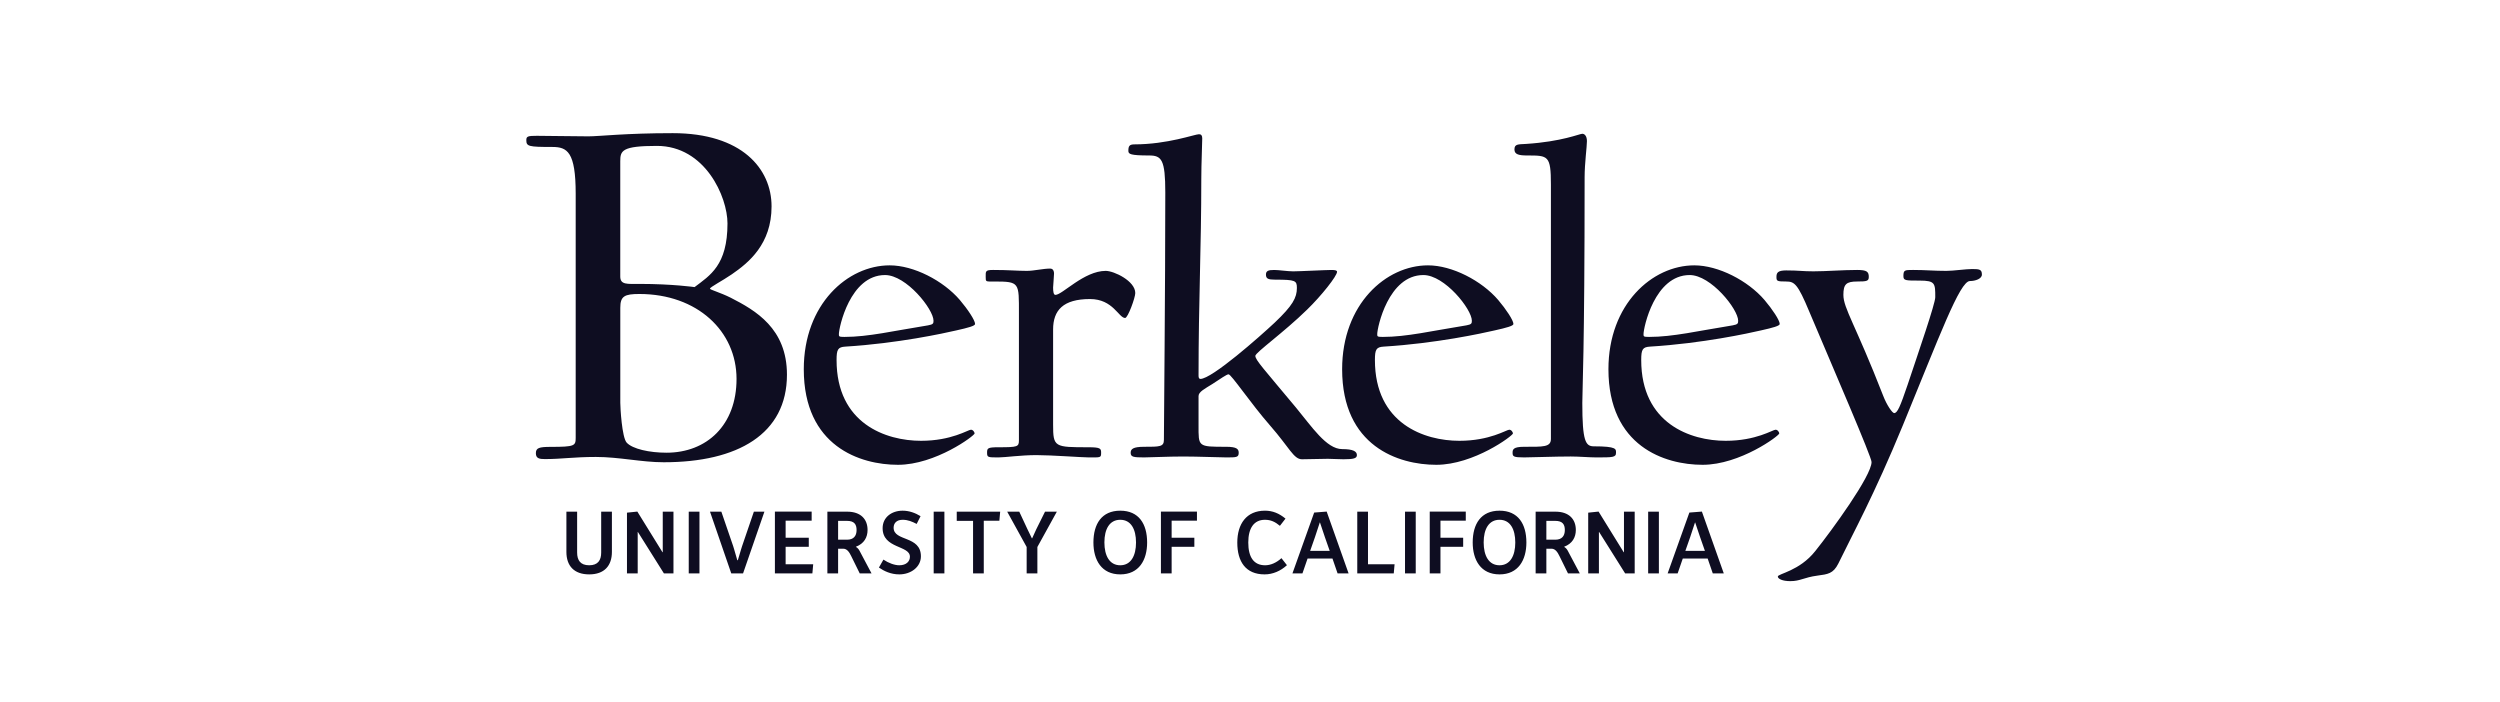 <svg width="228" height="64" viewBox="0 0 228 64" fill="none" xmlns="http://www.w3.org/2000/svg">
<g id="logo_berkeley">
<g id="Group">
<path id="Vector" d="M61.361 12.144C57.004 12.144 54.681 12.435 53.664 12.435C51.969 12.435 50.469 12.386 48.968 12.386C48.145 12.386 48 12.435 48 12.774C48 13.354 48.193 13.403 50.372 13.403C51.727 13.403 52.503 13.839 52.503 17.663V39.932C52.503 40.658 52.405 40.755 50.227 40.755C49.162 40.755 48.871 40.851 48.871 41.336C48.871 41.819 49.21 41.868 49.695 41.868C51.243 41.868 52.309 41.674 54.342 41.674C56.471 41.674 58.505 42.158 60.538 42.158C67.267 42.158 71.77 39.593 71.77 34.171C71.77 29.959 68.913 28.313 66.638 27.151C65.669 26.667 64.749 26.425 64.749 26.328C64.749 26.183 65.815 25.651 66.735 25.021C68.284 23.956 70.366 22.261 70.366 18.824C70.366 15.387 67.655 12.144 61.361 12.144ZM144.307 12.2C144.054 12.2 142.454 12.915 139.17 13.126C138.454 13.168 138.117 13.125 138.117 13.631C138.117 14.094 138.538 14.179 139.296 14.179C141.191 14.179 141.443 14.179 141.443 16.831V40.031C141.443 40.789 140.727 40.747 139.001 40.747C137.99 40.747 137.948 41.001 137.948 41.295C137.948 41.632 138.032 41.716 139.001 41.716C139.591 41.716 141.823 41.632 143.254 41.632C144.012 41.632 144.939 41.716 145.57 41.716C147.086 41.716 147.38 41.716 147.38 41.295C147.38 40.958 147.464 40.705 145.359 40.705C144.601 40.705 144.307 40.242 144.307 36.748C144.307 35.526 144.517 32.2 144.517 16.157C144.517 14.894 144.728 13.378 144.728 12.873C144.728 12.409 144.517 12.2 144.307 12.2ZM109.349 12.241C108.97 12.241 106.485 13.167 103.454 13.167C102.991 13.167 102.907 13.336 102.907 13.757C102.907 14.052 103.075 14.179 104.801 14.179C105.938 14.179 106.275 14.558 106.275 17.547C106.275 26.432 106.148 38.895 106.148 40.116C106.148 40.748 105.769 40.747 104.338 40.747C103.327 40.747 103.117 40.958 103.117 41.295C103.117 41.674 103.37 41.716 104.338 41.716C104.927 41.716 106.486 41.633 107.918 41.633C109.265 41.633 111.201 41.716 111.833 41.716C112.759 41.716 112.97 41.716 112.97 41.295C112.97 40.958 112.801 40.747 111.833 40.747C109.222 40.747 109.307 40.748 109.307 38.769V36.117C109.307 35.737 109.896 35.442 110.57 35.021C111.286 34.558 111.875 34.137 112.043 34.137C112.296 34.137 114.065 36.79 115.834 38.811C117.602 40.832 117.981 41.885 118.739 41.885C119.329 41.885 120.592 41.843 121.097 41.843C121.476 41.843 122.023 41.885 122.528 41.885C123.455 41.885 123.749 41.801 123.749 41.506C123.749 41.169 123.413 40.958 122.403 40.958C120.971 40.958 119.624 38.895 118.191 37.169C115.244 33.632 114.487 32.832 114.487 32.453C114.487 32.158 117.097 30.306 119.203 28.242C120.508 26.979 121.939 25.169 121.939 24.789C121.939 24.663 121.771 24.621 121.434 24.621C120.929 24.621 118.486 24.747 117.939 24.747C117.434 24.747 116.634 24.621 116.213 24.621C115.666 24.621 115.455 24.705 115.455 25.043C115.455 25.422 115.666 25.505 116.297 25.505C118.149 25.505 118.276 25.59 118.276 26.263C118.276 27.148 117.897 27.863 116.255 29.421C114.908 30.685 110.528 34.558 109.475 34.558C109.349 34.558 109.307 34.432 109.307 34.263C109.307 27.4 109.559 22.684 109.559 16.284C109.559 14.937 109.644 13.167 109.644 12.62C109.644 12.368 109.559 12.241 109.349 12.241ZM59.908 13.306C64.313 13.306 66.347 17.954 66.347 20.374C66.347 24.198 64.749 25.118 63.345 26.183C63.345 26.183 61.312 25.893 58.359 25.893C57.197 25.893 56.568 25.989 56.568 25.215V14.71C56.568 13.742 56.713 13.306 59.908 13.306ZM81.138 24.2C77.306 24.2 73.305 27.737 73.305 33.674C73.305 40.706 78.443 42.39 81.895 42.39C85.306 42.39 88.885 39.737 88.885 39.527C88.885 39.442 88.759 39.19 88.548 39.19C88.296 39.19 86.78 40.201 84.001 40.201C80.8 40.201 76.295 38.642 76.295 32.832C76.295 31.863 76.421 31.653 77.096 31.611C81.895 31.316 86.106 30.39 87.201 30.137C88.338 29.884 88.927 29.716 88.927 29.547C88.927 29.211 88.253 28.2 87.537 27.358C86.021 25.59 83.327 24.2 81.138 24.2ZM130.235 24.2C126.404 24.2 122.403 27.737 122.403 33.674C122.403 40.706 127.54 42.39 130.992 42.39C134.403 42.39 137.982 39.737 137.982 39.527C137.982 39.442 137.855 39.19 137.645 39.19C137.393 39.19 135.877 40.201 133.098 40.201C129.898 40.201 125.392 38.642 125.392 32.832C125.392 31.863 125.519 31.653 126.192 31.611C130.992 31.316 135.202 30.39 136.298 30.137C137.435 29.884 138.024 29.716 138.024 29.547C138.024 29.211 137.351 28.2 136.635 27.358C135.119 25.59 132.425 24.2 130.235 24.2ZM154.521 24.2C150.689 24.2 146.689 27.737 146.689 33.674C146.689 40.706 151.826 42.39 155.279 42.39C158.69 42.39 162.269 39.737 162.269 39.527C162.269 39.442 162.142 39.19 161.932 39.19C161.679 39.19 160.164 40.201 157.384 40.201C154.185 40.201 149.679 38.642 149.679 32.832C149.679 31.863 149.805 31.653 150.479 31.611C155.279 31.316 159.49 30.39 160.585 30.137C161.721 29.884 162.311 29.716 162.311 29.547C162.311 29.211 161.638 28.2 160.922 27.358C159.406 25.59 156.71 24.2 154.521 24.2ZM95.79 24.494C95.116 24.494 94.316 24.704 93.642 24.704C92.8 24.704 92 24.62 90.569 24.62C89.852 24.62 89.895 24.747 89.895 25.253C89.895 25.716 89.894 25.674 90.653 25.674C93.011 25.674 92.926 25.758 92.926 28.621V40.158C92.926 40.748 92.8 40.79 91.074 40.79C90.063 40.79 90.021 40.874 90.021 41.295C90.021 41.716 90.105 41.716 91.074 41.716C91.663 41.716 93.095 41.506 94.527 41.506C95.875 41.506 98.695 41.716 99.285 41.716C100.38 41.716 100.422 41.758 100.422 41.295C100.422 40.916 100.38 40.79 99.285 40.79C96.169 40.79 96.043 40.789 96.043 38.726V30.052C96.043 28.284 96.969 27.273 99.411 27.273C101.517 27.273 102.022 28.999 102.612 28.999C102.864 28.999 103.537 27.147 103.537 26.726C103.537 25.631 101.601 24.704 100.842 24.704C98.863 24.704 96.885 26.894 96.254 26.894C96.085 26.894 96.043 26.599 96.043 26.221C96.043 26.094 96.127 25.168 96.127 24.957C96.127 24.62 95.959 24.494 95.79 24.494ZM179.865 24.536C179.276 24.536 178.139 24.704 177.508 24.704C176.37 24.704 175.612 24.62 174.476 24.62C173.718 24.62 173.591 24.62 173.591 25.168C173.591 25.589 173.76 25.59 175.065 25.59C176.496 25.59 176.496 25.842 176.496 27.105C176.496 27.694 174.981 32.074 173.97 35.105C173.297 37.085 173.044 37.674 172.749 37.674C172.581 37.674 172.075 36.958 171.738 36.074C169.212 29.589 168.117 28.115 168.117 26.894C168.117 25.926 168.37 25.673 169.38 25.673C170.264 25.673 170.433 25.631 170.433 25.252C170.433 24.788 170.264 24.62 169.38 24.62C168.033 24.62 166.559 24.746 165.38 24.746C164.37 24.746 164.075 24.662 162.896 24.662C162.138 24.662 162.013 24.873 162.013 25.252C162.013 25.631 162.054 25.673 162.896 25.673C163.654 25.673 163.949 25.884 165.002 28.41C167.318 33.884 170.686 41.674 170.686 42.137C170.686 43.4 167.066 48.368 165.549 50.263C164.118 52.074 162.138 52.326 162.138 52.579C162.138 52.79 162.559 53 163.275 53C164.202 53 164.496 52.663 165.759 52.495C166.686 52.369 167.191 52.326 167.654 51.4C169.001 48.621 170.897 45.21 173.549 38.768C176.876 30.684 178.729 25.631 179.655 25.631C180.16 25.631 180.749 25.421 180.749 25.042C180.749 24.578 180.539 24.536 179.865 24.536ZM80.716 25.084C82.653 25.084 85.137 28.199 85.137 29.252C85.137 29.505 85.096 29.589 84.632 29.673C81.474 30.178 79.201 30.727 77.011 30.727C76.505 30.727 76.506 30.684 76.506 30.474C76.506 29.883 77.516 25.084 80.716 25.084ZM129.813 25.084C131.75 25.084 134.234 28.199 134.234 29.252C134.234 29.505 134.192 29.589 133.729 29.673C130.571 30.178 128.297 30.727 126.108 30.727C125.603 30.727 125.603 30.684 125.603 30.474C125.603 29.883 126.613 25.084 129.813 25.084ZM154.099 25.084C156.036 25.084 158.521 28.199 158.521 29.252C158.521 29.505 158.479 29.589 158.016 29.673C154.857 30.178 152.584 30.727 150.394 30.727C149.889 30.727 149.889 30.684 149.889 30.474C149.889 29.883 150.899 25.084 154.099 25.084ZM58.314 26.812C63.59 26.812 67.172 30.201 67.172 34.558C67.172 38.769 64.462 41.287 60.783 41.287C59.233 41.287 57.685 40.948 57.152 40.367C56.717 39.883 56.571 37.172 56.571 36.736V28.07C56.571 27.005 56.958 26.812 58.314 26.812ZM82.319 46.574C81.325 46.574 80.495 47.174 80.495 48.168C80.495 50.058 82.985 49.721 82.985 50.773C82.985 51.192 82.664 51.553 82.015 51.553C81.58 51.553 81.029 51.348 80.569 51.036L80.158 51.76C80.618 52.08 81.243 52.384 82.015 52.384C83.092 52.384 83.987 51.693 83.987 50.74C83.987 48.825 81.498 49.401 81.498 48.127C81.498 47.708 81.777 47.404 82.32 47.404C82.804 47.404 83.182 47.569 83.601 47.782L83.955 47.075C83.478 46.779 82.911 46.574 82.319 46.574ZM102.169 46.574C100.476 46.574 99.72 47.782 99.72 49.475C99.72 51.085 100.468 52.384 102.169 52.384C103.87 52.384 104.618 51.085 104.618 49.475C104.618 47.782 103.861 46.574 102.169 46.574ZM115.364 46.574C113.671 46.574 112.841 47.79 112.841 49.483C112.841 51.209 113.598 52.384 115.331 52.384C116.087 52.384 116.794 52.071 117.369 51.545L116.868 50.905C116.407 51.324 115.882 51.553 115.38 51.553C114.337 51.553 113.843 50.806 113.843 49.475C113.843 48.152 114.37 47.404 115.364 47.404C115.898 47.404 116.292 47.593 116.728 47.955L117.237 47.297C116.646 46.812 116.062 46.574 115.364 46.574ZM136.758 46.574C135.065 46.574 134.31 47.782 134.31 49.475C134.31 51.085 135.057 52.384 136.758 52.384C138.459 52.384 139.207 51.085 139.207 49.475C139.207 47.782 138.451 46.574 136.758 46.574ZM58.125 46.656L57.18 46.755V52.294H58.158V48.514H58.175L60.549 52.294H61.42V46.664H60.443V50.363H60.418L58.125 46.656ZM70.671 46.656V52.294H74.089L74.163 51.463H71.649V49.869H73.761V49.039H71.649V47.486H74.023V46.656H70.671ZM105.876 46.656V52.294H106.853V49.869H108.925V49.039H106.853V47.486H109.162V46.656H105.876ZM120.993 46.656L119.852 46.746L117.871 52.294H118.783L119.251 50.937H121.52L121.988 52.294H122.991L120.993 46.656ZM130.392 46.656V52.294H131.37V49.869H133.441V49.039H131.37V47.486H133.679V46.656H130.392ZM145.789 46.656L144.844 46.755V52.294H145.821V48.514H145.838L148.213 52.294H149.084V46.664H148.106V50.363H148.081L145.789 46.656ZM155.212 46.656L154.07 46.746L152.089 52.294H153.001L153.47 50.937H155.738L156.206 52.294H157.209L155.212 46.656ZM51.656 46.664V50.337C51.656 51.603 52.354 52.384 53.735 52.384C55.107 52.384 55.806 51.603 55.806 50.329V46.664H54.828V50.395C54.828 51.094 54.532 51.553 53.735 51.553C52.93 51.553 52.634 51.093 52.634 50.386V46.664H51.656ZM62.813 46.664V52.294H63.791V46.664H62.813ZM64.752 46.664L66.691 52.294H67.767L69.715 46.664H68.753L67.677 49.812C67.677 49.812 67.571 50.132 67.291 51.093H67.242C66.971 50.132 66.864 49.803 66.864 49.803L65.787 46.664H64.752ZM75.457 46.664V52.294H76.435V50.042H76.903C77.257 50.042 77.462 50.371 77.626 50.708L78.407 52.294H79.484L78.407 50.264C78.341 50.132 78.243 49.984 78.062 49.877V49.861C78.801 49.581 79.122 49.006 79.122 48.333C79.122 47.355 78.506 46.664 77.265 46.664H75.457ZM85.152 46.664V52.294H86.129V46.664H85.152ZM87.255 46.664V47.503H88.743V52.294H89.72V47.494H91.142L91.216 46.664H87.255ZM91.856 46.664L93.631 49.885V52.294H94.609V49.885L96.384 46.664H95.307L94.51 48.267C94.51 48.267 94.411 48.472 94.132 49.097H94.108C93.812 48.472 93.705 48.267 93.705 48.267L92.957 46.664H91.856ZM123.783 46.664V52.294H127.111L127.185 51.463H124.761V46.664H123.783ZM128.137 46.664V52.294H129.115V46.664H128.137ZM140.05 46.664V52.294H141.028V50.042H141.497C141.85 50.042 142.056 50.371 142.22 50.708L143 52.294H144.077L143 50.264C142.935 50.132 142.836 49.984 142.655 49.877V49.861C143.395 49.581 143.716 49.006 143.716 48.333C143.716 47.355 143.099 46.664 141.858 46.664H140.05ZM150.312 46.664V52.294H151.29V46.664H150.312ZM102.167 47.404C103.137 47.404 103.605 48.25 103.605 49.475C103.605 50.699 103.129 51.553 102.167 51.553C101.198 51.553 100.721 50.699 100.721 49.466C100.721 48.242 101.198 47.404 102.167 47.404ZM136.756 47.404C137.726 47.404 138.194 48.25 138.194 49.475C138.194 50.699 137.717 51.553 136.756 51.553C135.786 51.553 135.31 50.699 135.31 49.466C135.31 48.242 135.786 47.404 136.756 47.404ZM76.435 47.503H77.24C77.906 47.503 78.12 47.815 78.12 48.341C78.12 48.875 77.848 49.22 77.257 49.22H76.435V47.503ZM141.028 47.503H141.833C142.499 47.503 142.713 47.815 142.713 48.341C142.713 48.875 142.442 49.22 141.85 49.22H141.028V47.503ZM120.365 47.65H120.382C120.768 48.817 120.834 48.998 120.834 48.998L121.269 50.239H119.486L119.921 48.998C119.921 48.998 119.987 48.817 120.365 47.65ZM154.584 47.65H154.6C154.986 48.817 155.053 48.998 155.053 48.998L155.488 50.239H153.704L154.14 48.998C154.14 48.998 154.206 48.817 154.584 47.65Z" fill="#0E0D21"/>
</g>
</g>
</svg>
